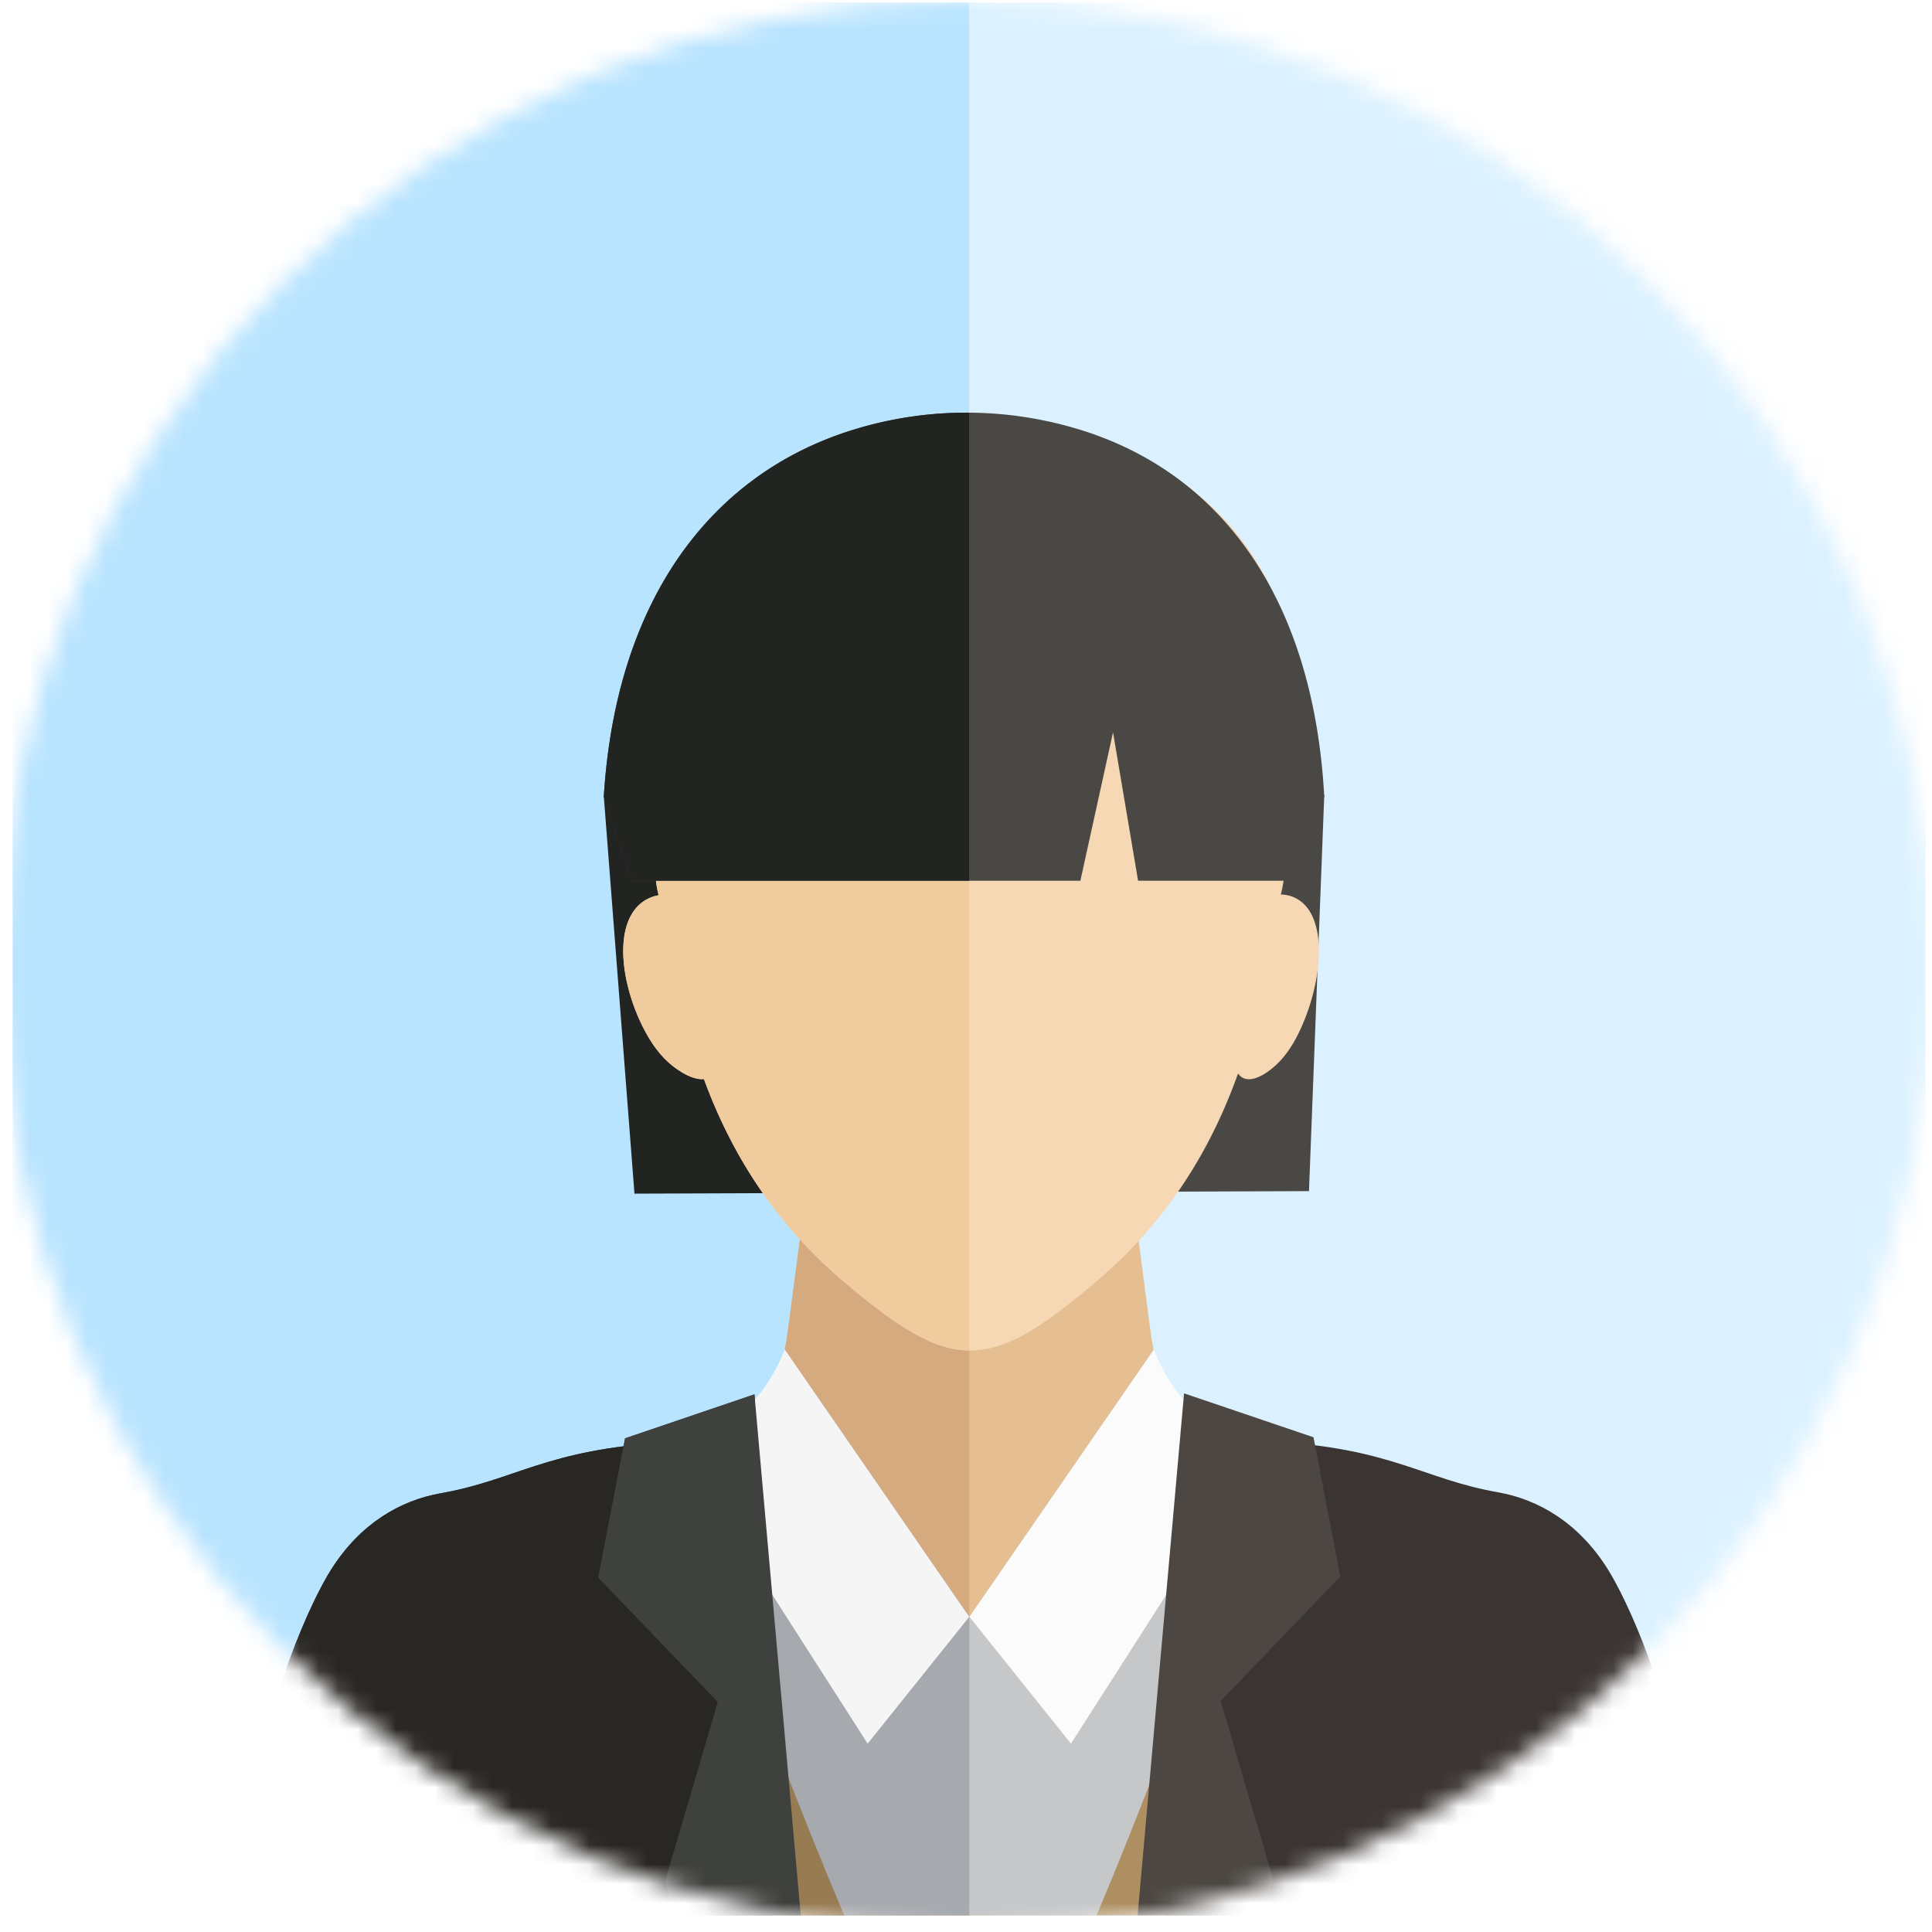 <?xml version="1.0" encoding="UTF-8"?>
<svg xmlns="http://www.w3.org/2000/svg" xmlns:xlink="http://www.w3.org/1999/xlink" width="100" height="100" viewBox="0 0 100 100">
  <defs>
    <circle id="huqlezxyla" cx="50" cy="50" r="50"></circle>
  </defs>
  <g fill="none" fill-rule="evenodd">
    <mask id="igra1xxfrb" fill="#fff">
      <use xlink:href="#huqlezxyla"></use>
    </mask>
    <g mask="url(#igra1xxfrb)">
      <path fill="#B9E4FF" opacity=".5" d="M.66.13h99.007v99.007H.66V.13z"></path>
      <path d="M68.543 41.177s-2.246-5.714-18.646-5.8c-16.4-.087-18.644 5.846-18.644 5.846l1.587 20.56 34.913-.13.79-20.48v.004z" fill="#4A4845"></path>
      <path fill="#B9E4FF" d="M.66.13h49.503v99.007H.66V.13z"></path>
      <path d="M50.163 35.38h-.266c-16.4-.09-18.644 5.843-18.644 5.843l1.587 20.56 17.323-.063V35.38z" fill="#222422"></path>
      <path d="m41.647 62.277 4.96.316c4.056 0 7.986-.056 12.076-.316l.84 6.436c.44 3.34 1.434 5.62 4.934 6.08 8.843 1.167 14.33 2.634 18.22 8.367 2.9 4.273 5.346 10.717 4.806 15.977H12.847c-.54-5.257 1.903-11.704 4.806-15.977 3.89-5.73 9.374-7.2 18.22-8.367 3.504-.46 4.494-2.74 4.93-6.08l.844-6.436z" fill="#E5BE91"></path>
      <path d="M59.707 69.857c.53 2.71 1.666 4.53 4.753 4.936 8.843 1.167 14.33 2.634 18.22 8.367 2.9 4.273 5.347 10.717 4.807 15.977h-74.64c-.54-5.257 1.903-11.704 4.806-15.977 3.89-5.73 9.374-7.2 18.22-8.367 3.084-.406 4.224-2.223 4.75-4.936l9.544 13.83 9.543-13.83h-.003z" fill="#C5C7C9"></path>
      <path d="M40.62 69.857c-1.097 2.79-3.177 4.506-5.543 5.043l9.833 15.35 5.257-6.563-9.544-13.83h-.003z" fill="#F5F5F6"></path>
      <path d="M59.723 69.857c1.097 2.79 3.174 4.506 5.54 5.043l-9.83 15.35-5.256-6.563 9.543-13.83h.003z" fill="#FBFBFB"></path>
      <path d="M82.677 83.16c-3.697-5.447-8.844-7.043-16.934-8.19 0 0-4.4 13.37-8.986 24.167h30.73c.54-5.257-1.907-11.704-4.807-15.977h-.003zm-38.98 15.977c-4.584-10.79-9.11-24.167-9.11-24.167-8.097 1.147-13.24 2.743-16.937 8.19-2.903 4.273-5.347 10.717-4.807 15.977h30.854z" fill="#AE8F62"></path>
      <path d="M12.997 94.043c.796-6.21 3.133-11.23 4.17-12.846 1.49-2.327 3.53-3.534 5.653-3.907 3.887-.687 5.417-2.257 11.623-2.627 3.357 1.304 4.284 12.104 5.53 24.474H12.867c-.164-1.694-.087-3.407.13-5.094z" fill="#3A3432"></path>
      <path fill="#4C4742" d="m39.05 72.17-6.697 2.277-1.393 7.206 6.193 6.447-2.716 9.227.426 1.81h6.584L39.05 72.17z"></path>
      <path d="M87.34 93.99c-.797-6.21-3.133-11.23-4.17-12.847-1.49-2.326-3.527-3.533-5.65-3.906-3.89-.687-5.417-2.257-11.627-2.627-3.363 1.303-4.283 12.137-5.533 24.527h27.107c.17-1.71.09-3.444-.127-5.147z" fill="#3A3432"></path>
      <path fill="#4C4742" d="m61.287 72.12 6.7 2.273 1.39 7.204-6.194 6.446 2.717 9.23-.437 1.864h-6.58l2.404-27.017z"></path>
      <path d="M25.867 99.137c-.167-4.01-.224-3.954-.664 0h.664z" fill="#000302"></path>
      <path d="M74.513 99.137c.164-4.01.22-3.954.647 0h-.647z" fill="#221D1D"></path>
      <path d="m41.647 62.277 4.96.316c1.196 0 2.38-.006 3.56-.02v36.56h-37.32c-.54-5.256 1.903-11.703 4.806-15.976 3.89-5.73 9.374-7.2 18.22-8.367 3.504-.46 4.494-2.74 4.93-6.08l.844-6.437v.004z" fill="#D4AA7E"></path>
      <path d="M50.163 99.137H12.847c-.54-5.257 1.903-11.704 4.806-15.977 3.89-5.73 9.374-7.2 18.22-8.367 3.084-.406 4.224-2.223 4.75-4.936l9.544 13.83v15.446l-.004.004z" fill="#A6A9AD"></path>
      <path d="M40.62 69.857c-1.097 2.79-3.177 4.506-5.543 5.043l9.833 15.35 5.257-6.563-9.544-13.83h-.003z" fill="#F5F5F6"></path>
      <path d="M43.697 99.137c-4.584-10.79-9.11-24.167-9.11-24.167-8.097 1.147-13.24 2.743-16.937 8.19-2.903 4.273-5.347 10.717-4.807 15.977h30.854z" fill="#977B52"></path>
      <path d="M12.997 94.043c.796-6.21 3.133-11.23 4.17-12.846 1.49-2.327 3.53-3.534 5.653-3.907 3.887-.687 5.417-2.257 11.623-2.627 3.357 1.304 4.284 12.104 5.53 24.474H12.867c-.164-1.694-.087-3.407.13-5.094z" fill="#292724"></path>
      <path fill="#3F413E" d="m39.05 72.17-6.697 2.277-1.393 7.206 6.193 6.447-2.716 9.227.426 1.81h6.584L39.05 72.17z"></path>
      <path d="M25.867 99.137c-.167-4.01-.224-3.954-.664 0h.664z" fill="#000302"></path>
      <path d="M36.437 55.857c1.63 4.44 4.106 7.82 7.19 10.44 5.693 4.833 7.536 4.8 13.206-.044 3.127-2.67 5.624-6.126 7.247-10.69.37.527 1.043.28 1.633-.16.67-.503 1.13-1.166 1.51-1.943 1.037-2.12 1.504-5.097.44-6.473a1.743 1.743 0 0 0-1.366-.687c.43-1.723.136-3.3.51-5.317 4.78-26.056-38.464-25.59-33.017-.09.433 2.017-.153 3.717.3 5.444-.437.08-.837.283-1.153.646-1.197 1.377-.67 4.354.496 6.474.43.78.944 1.443 1.7 1.943.434.29.91.493 1.304.453v.004z" fill="#F7D8B4"></path>
      <path d="M36.437 55.857c1.63 4.44 4.106 7.82 7.19 10.44 2.81 2.386 4.683 3.586 6.54 3.606V21.607C40.593 21.6 31.053 28.09 33.79 40.893c.433 2.017-.153 3.717.3 5.444-.437.08-.837.283-1.153.646-1.197 1.377-.67 4.354.496 6.474.43.78.944 1.443 1.7 1.943.434.29.91.493 1.304.453v.004z" fill="#F0CB9D"></path>
      <path d="M31.253 41.223c.627-10.08 5.454-16.61 12.767-18.933a19.898 19.898 0 0 1 11.873-.05c7.427 2.28 12.097 8.873 12.65 18.983L67.4 45.587h-8.493l-1.297-7.68-1.69 7.68h-23.2l-1.467-4.364z" fill="#4A4845"></path>
      <path d="M31.253 41.223c.627-10.08 5.454-16.61 12.767-18.933a19.74 19.74 0 0 1 6.143-.93v24.227H32.717l-1.467-4.364h.003z" fill="#222422"></path>
    </g>
  </g>
</svg>
